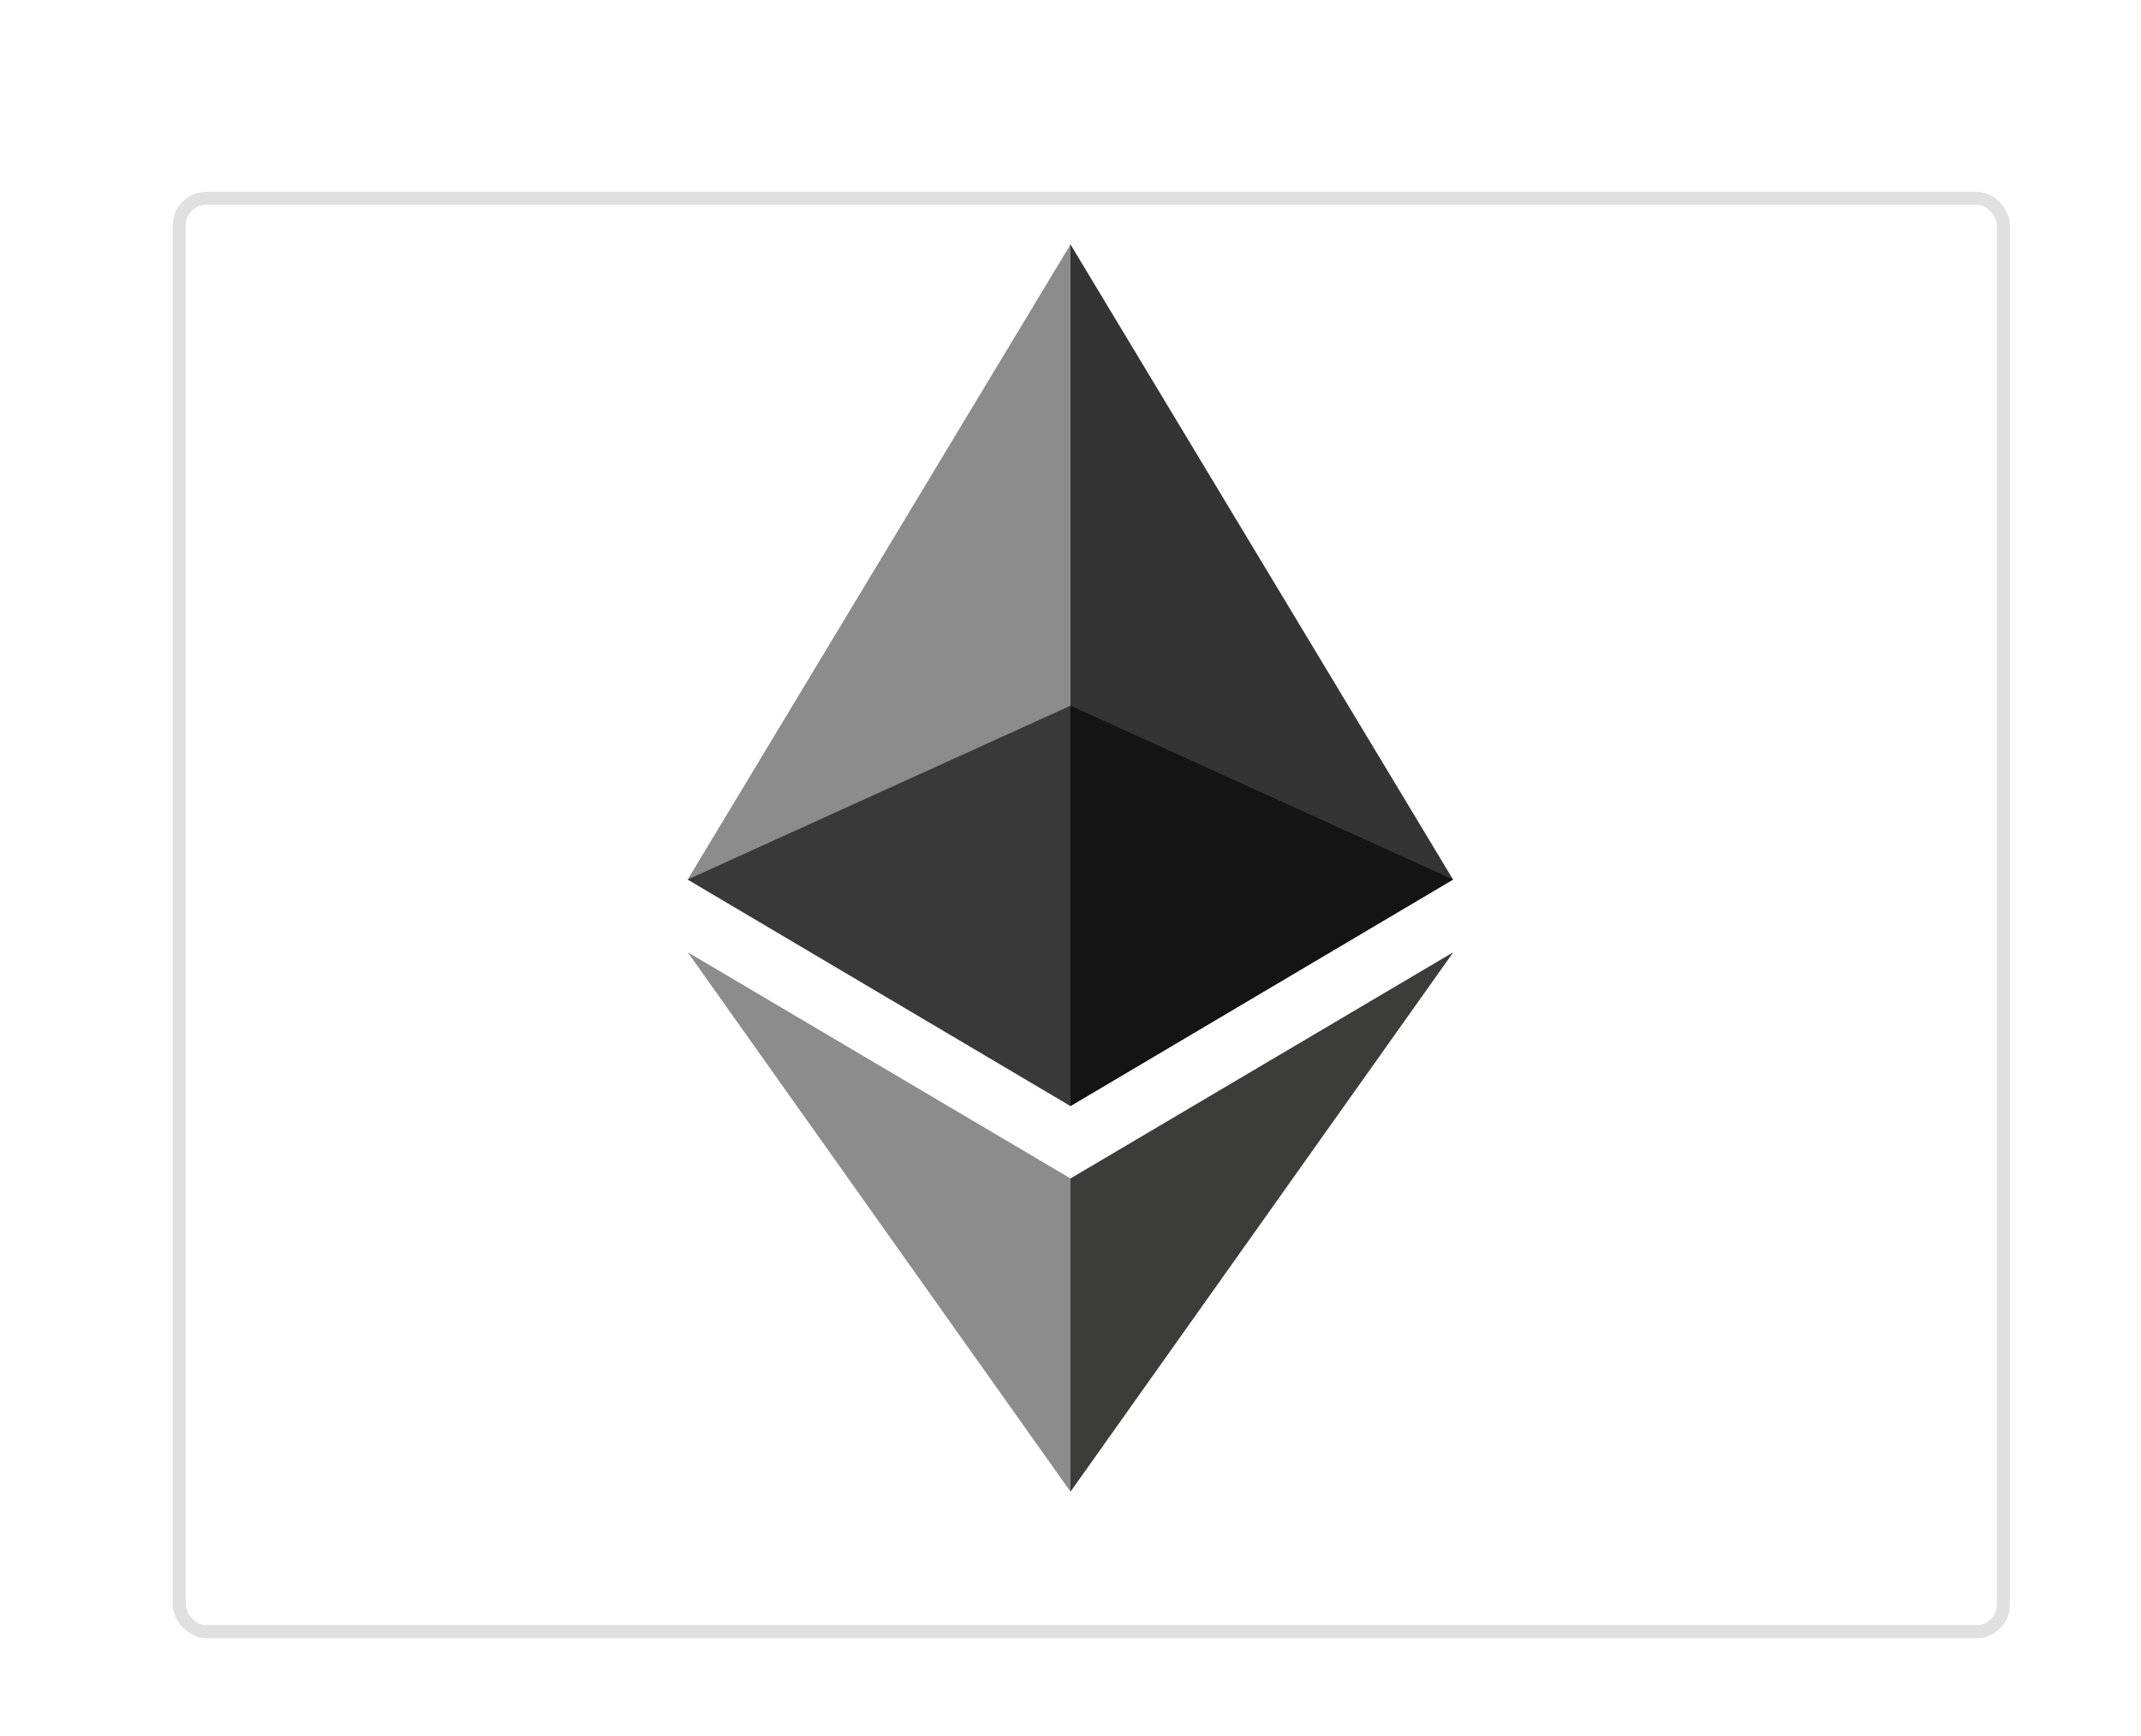 <?xml version="1.0" encoding="UTF-8"?>
<svg id="Layer_1" data-name="Layer 1" xmlns="http://www.w3.org/2000/svg" xmlns:xlink="http://www.w3.org/1999/xlink" viewBox="0 0 82.16 66.62">
  <defs>
    <style>
      .cls-1 {
        fill: #141414;
      }

      .cls-2 {
        fill: #8c8c8c;
      }

      .cls-3 {
        fill: #fff;
        filter: url(#drop-shadow-8);
        stroke: #e0e0e0;
        stroke-miterlimit: 10;
        stroke-width: .5px;
      }

      .cls-4 {
        fill: #393939;
      }

      .cls-5 {
        fill: #3c3c3b;
      }

      .cls-6 {
        fill: #343434;
      }
    </style>
    <filter id="drop-shadow-8" x="3.34" y="3.97" width="77" height="62" filterUnits="userSpaceOnUse">
      <feOffset dx=".8" dy="1.8"/>
      <feGaussianBlur result="blur" stdDeviation=".8"/>
      <feFlood flood-color="#000" flood-opacity=".15"/>
      <feComposite in2="blur" operator="in"/>
      <feComposite in="SourceGraphic"/>
    </filter>
  </defs>
  <rect class="cls-3" x="6.08" y="5.81" width="70" height="55" rx="1.03" ry="1.03"/>
  <g>
    <polygon class="cls-6" points="41.08 9.38 40.75 10.47 40.75 42.12 41.08 42.44 55.76 33.75 41.08 9.38"/>
    <polygon class="cls-2" points="41.08 9.38 26.39 33.75 41.08 42.44 41.08 27.08 41.08 9.38"/>
    <polygon class="cls-5" points="41.08 45.22 40.89 45.44 40.89 56.71 41.08 57.24 55.77 36.54 41.08 45.22"/>
    <polygon class="cls-2" points="41.08 57.24 41.08 45.22 26.39 36.54 41.08 57.24"/>
    <polygon class="cls-1" points="41.08 42.44 55.76 33.75 41.08 27.08 41.08 42.44"/>
    <polygon class="cls-4" points="26.39 33.75 41.08 42.44 41.08 27.08 26.39 33.75"/>
  </g>
</svg>